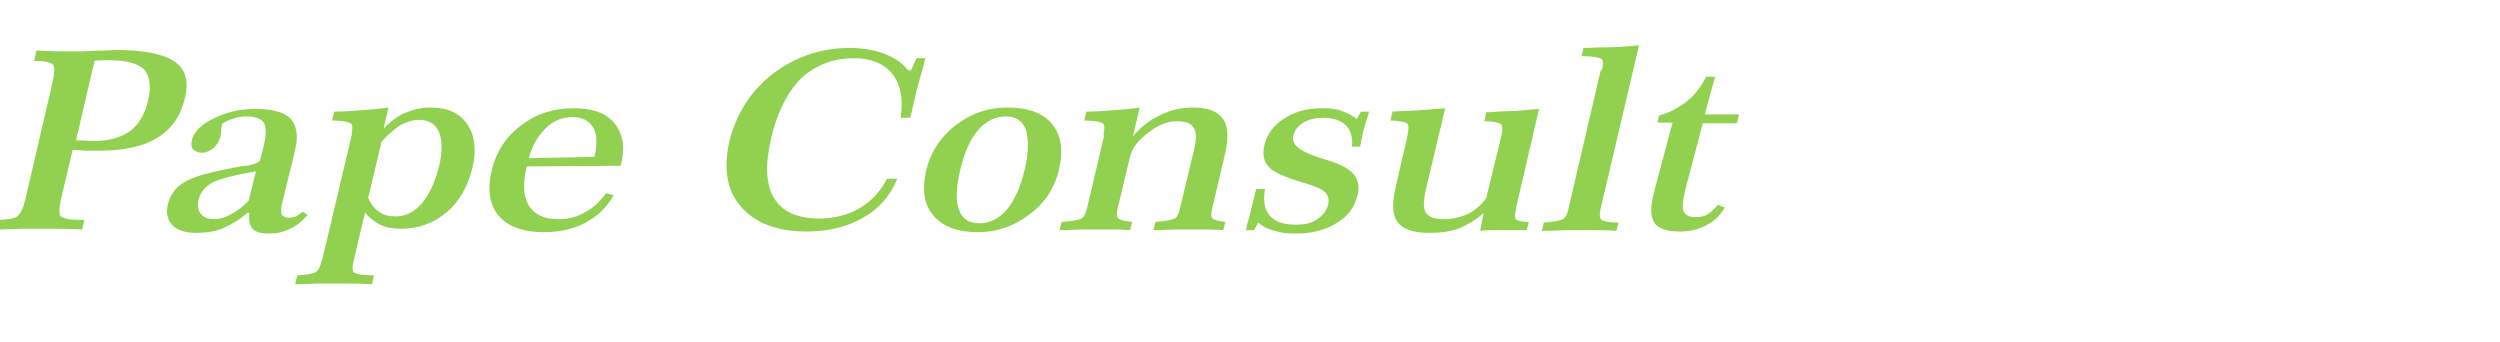 <?xml version="1.0" encoding="UTF-8"?>
<!DOCTYPE svg PUBLIC "-//W3C//DTD SVG 1.1//EN" "http://www.w3.org/Graphics/SVG/1.1/DTD/svg11.dtd">
<!-- Creator: CorelDRAW X6 -->
<svg xmlns="http://www.w3.org/2000/svg" xml:space="preserve" width="365px" height="50px" version="1.1" style="shape-rendering:geometricPrecision; text-rendering:geometricPrecision; image-rendering:optimizeQuality; fill-rule:evenodd; clip-rule:evenodd"
viewBox="0 0 3650 500"
 xmlns:xlink="http://www.w3.org/1999/xlink">
 <defs>
  <style type="text/css">
   <![CDATA[
    .fil0 {fill:#92D050;fill-rule:nonzero}
   ]]>
  </style>
 </defs>
 <g id="main">
  <path class="fil0" d="M110 205c1,0 2,0 4,0 11,0 18,1 22,1 22,0 40,-5 53,-14 13,-9 22,-24 27,-44 5,-21 3,-36 -5,-46 -9,-9 -25,-14 -50,-14 -1,0 -4,0 -10,0 -5,0 -10,0 -13,1l-27 116zm-55 -131l3 0c20,1 35,1 45,1 11,0 24,0 39,-1 15,0 24,-1 28,-1 41,0 69,6 85,17 16,11 21,29 15,53 -6,26 -19,45 -40,58 -21,13 -49,19 -86,19 -4,0 -10,0 -16,0 -6,0 -13,-1 -22,-1l-17 72c-3,14 -3,22 0,25 3,3 13,5 29,5l5 0 -3 14c-18,-1 -32,-1 -41,-1 -10,0 -18,0 -24,0 -5,0 -13,0 -22,0 -9,0 -22,1 -40,1l3 -14c15,0 25,-2 29,-5 5,-4 9,-12 12,-25l40 -172c3,-13 3,-22 0,-25 -3,-3 -12,-5 -27,-5l3 -15z"/>
  <path id="1" class="fil0" d="M362 310c-12,11 -25,18 -36,23 -12,5 -25,7 -40,7 -16,0 -27,-4 -34,-11 -7,-7 -10,-17 -7,-30 3,-14 11,-25 24,-33 13,-8 38,-15 77,-22 4,-1 8,-2 14,-2 12,-2 19,-5 20,-9l5 -20c4,-16 4,-28 0,-34 -4,-6 -13,-9 -26,-9 -6,0 -12,1 -18,3 -6,2 -12,4 -17,8 0,4 -1,7 -1,10 0,3 -1,5 -1,8 -2,7 -5,12 -10,17 -5,4 -11,7 -17,7 -6,0 -10,-2 -13,-5 -3,-3 -3,-8 -2,-13 3,-12 13,-23 32,-32 18,-9 38,-14 61,-14 25,0 42,5 51,14 9,10 12,25 7,45l0 1 -16 65 -2 8c-3,11 -3,18 -2,21 2,3 5,5 11,5 4,0 7,-1 10,-2 3,-2 7,-4 10,-7l7 5c-8,9 -16,16 -26,20 -9,5 -19,7 -30,7 -12,0 -20,-2 -24,-7 -5,-5 -6,-12 -5,-22zm13 -60c-31,5 -53,11 -64,16 -11,6 -18,14 -21,25 -2,9 -1,16 3,21 4,5 10,8 19,8 8,0 16,-2 25,-7 9,-5 18,-11 26,-20l11 -44z"/>
  <path id="2" class="fil0" d="M537 288c4,9 9,16 16,21 7,5 15,7 24,7 15,0 27,-6 39,-19 11,-13 19,-31 25,-54 5,-21 5,-38 0,-50 -5,-12 -15,-18 -29,-18 -9,0 -19,3 -28,8 -9,6 -18,14 -27,24l-19 80zm-24 -91c2,-9 2,-15 -1,-17 -3,-2 -12,-4 -27,-4l3 -13c13,0 26,-1 39,-2 13,-1 26,-2 40,-4l-7 31c9,-10 20,-18 31,-23 12,-5 24,-8 38,-8 24,0 42,8 53,24 11,16 14,37 8,63 -7,28 -19,50 -38,66 -19,16 -41,24 -67,24 -12,0 -22,-2 -30,-6 -8,-4 -16,-10 -22,-18l-16 68c-3,11 -3,18 0,20 3,2 13,4 29,4l-3 13c-13,-1 -24,-1 -33,-1 -9,0 -18,0 -25,0 -6,0 -13,0 -21,0 -8,0 -19,1 -33,1l3 -13c14,-1 23,-2 27,-5 4,-2 7,-9 10,-20l43 -182z"/>
  <path id="3" class="fil0" d="M769 243c-6,25 -5,44 3,57 8,13 22,20 42,20 15,0 28,-3 40,-10 12,-6 22,-16 31,-28l11 3c-10,18 -24,31 -41,40 -17,9 -37,14 -61,14 -30,0 -52,-8 -66,-24 -13,-16 -17,-38 -10,-66 6,-27 21,-50 43,-66 22,-17 47,-25 77,-25 27,0 47,7 59,22 12,14 16,34 10,59l-1 3 -137 1zm3 -12l96 -2c4,-19 4,-33 -2,-43 -6,-10 -16,-15 -30,-15 -15,0 -28,5 -39,16 -11,11 -20,25 -25,44z"/>
  <path id="4" class="fil0" d="M1330 103l8 -18 13 0c-1,2 -1,5 -2,8 -5,19 -9,32 -11,40 -1,5 -3,13 -6,26 -1,5 -2,10 -3,13l-14 0c4,-27 0,-48 -12,-64 -12,-15 -31,-23 -56,-23 -31,0 -56,10 -77,29 -20,20 -35,49 -44,87 -9,39 -8,68 4,88 12,20 34,30 66,30 22,0 42,-5 59,-15 17,-10 31,-25 40,-43l15 0c-10,25 -27,44 -50,57 -23,13 -50,20 -82,20 -43,0 -75,-12 -96,-36 -21,-24 -26,-56 -17,-96 10,-40 31,-73 63,-98 33,-25 70,-38 113,-38 18,0 35,3 49,8 15,6 27,13 35,24z"/>
  <path id="5" class="fil0" d="M1468 170c-15,0 -29,7 -40,20 -12,14 -20,33 -26,58 -6,25 -7,45 -2,58 5,14 15,20 30,20 15,0 29,-7 40,-20 11,-13 20,-33 26,-58 6,-25 6,-44 2,-58 -5,-14 -15,-20 -30,-20zm3 -13c30,0 52,8 65,24 13,16 17,38 10,67 -6,26 -20,48 -43,65 -22,17 -47,26 -75,26 -30,0 -51,-8 -65,-24 -14,-16 -17,-38 -11,-65 6,-27 21,-50 43,-67 22,-17 47,-26 75,-26z"/>
  <path id="6" class="fil0" d="M1611 197c2,-9 2,-15 -1,-17 -3,-2 -12,-4 -27,-4l3 -13c13,0 26,-1 39,-2 13,-1 26,-2 39,-4l-10 42c12,-14 25,-24 40,-31 14,-7 30,-11 47,-11 22,0 36,5 44,16 8,10 9,27 4,50l-18 76c-3,11 -3,18 -1,20 2,2 9,4 19,5l-3 12c-14,-1 -25,-1 -32,-1 -7,0 -13,0 -17,0 -5,0 -11,0 -19,0 -8,0 -19,1 -34,1l3 -12c15,-1 24,-3 28,-5 4,-2 7,-9 9,-20l19 -79c4,-16 4,-27 0,-33 -4,-7 -12,-10 -25,-10 -14,0 -28,6 -42,17 -15,11 -23,23 -26,34l-17 71c-3,11 -3,17 0,20 2,2 9,4 20,5l-3 12c-14,-1 -25,-1 -32,-1 -7,0 -13,0 -17,0 -5,0 -12,0 -20,0 -8,0 -19,1 -34,1l3 -12c16,-1 25,-3 29,-5 4,-2 7,-9 9,-19l24 -102z"/>
  <path id="7" class="fil0" d="M1981 174l6 -11 12 0c-1,3 -2,7 -4,13 -2,6 -3,10 -4,13 -1,5 -3,13 -5,24l0 1 -12 0c1,-14 -2,-24 -9,-31 -7,-7 -18,-11 -33,-11 -11,0 -21,2 -29,7 -8,5 -13,11 -15,20 -3,12 11,23 41,32 3,1 5,1 6,2 21,6 34,13 41,21 7,8 9,18 6,31 -4,17 -14,31 -31,41 -16,10 -36,15 -60,15 -11,0 -21,-1 -30,-4 -9,-2 -17,-6 -24,-12l-6 11 -12 0c0,-1 1,-3 1,-5 4,-15 7,-25 8,-31l3 -12 3 -12 13 0c-3,17 -1,30 7,39 8,9 20,13 38,13 13,0 23,-2 31,-8 8,-5 14,-12 16,-21 2,-8 0,-14 -4,-18 -5,-5 -15,-9 -31,-14 -28,-8 -46,-16 -52,-24 -7,-7 -9,-18 -6,-31 4,-16 13,-29 29,-39 15,-10 34,-15 55,-15 11,0 21,1 29,4 8,3 16,7 22,12z"/>
  <path id="8" class="fil0" d="M2055 197c2,-9 2,-15 -1,-17 -3,-2 -11,-4 -24,-4l3 -13c13,-1 26,-1 39,-2 13,-1 26,-2 38,-3l-29 122c-3,15 -3,25 1,31 4,6 13,9 27,9 12,0 24,-3 35,-8 11,-6 19,-13 26,-23l22 -91c2,-9 2,-15 -1,-17 -3,-2 -11,-4 -24,-4l3 -13c17,-1 31,-2 43,-2 12,-1 24,-2 34,-3l-33 142c-2,10 -3,17 -1,19 2,2 8,4 19,4l-3 12c-4,0 -9,0 -14,0 -5,0 -11,0 -18,0 -3,0 -7,0 -13,0 -6,0 -14,0 -23,1l5 -26c-11,10 -23,17 -35,22 -13,5 -27,7 -44,7 -23,0 -38,-5 -46,-15 -8,-10 -9,-26 -4,-49l18 -78z"/>
  <path id="9" class="fil0" d="M2339 102c2,-8 2,-14 -1,-16 -3,-2 -12,-4 -29,-4l3 -12c11,0 23,-1 35,-1 13,0 28,-1 46,-3l-55 234c-3,11 -3,18 0,21 3,2 11,4 25,4l-3 12c-16,-1 -28,-1 -36,-1 -8,0 -15,0 -20,0 -4,0 -9,0 -17,0 -7,0 -19,1 -36,1l3 -12c15,-1 24,-3 28,-5 4,-2 7,-9 9,-20l46 -197z"/>
  <path id="10" class="fil0" d="M2489 112l15 0 -15 55 50 0 -3 13 -50 0 -26 99 -1 6c-3,12 -3,21 0,25 3,5 8,7 17,7 6,0 12,-1 17,-4 5,-3 10,-8 15,-14l10 4c-6,11 -15,20 -27,26 -11,6 -24,9 -38,9 -19,0 -31,-4 -37,-12 -6,-8 -7,-22 -2,-41l1 -5 27 -101 -22 0 2 -10c17,-5 31,-13 42,-22 11,-9 20,-21 27,-35z"/>
 </g>
</svg>
